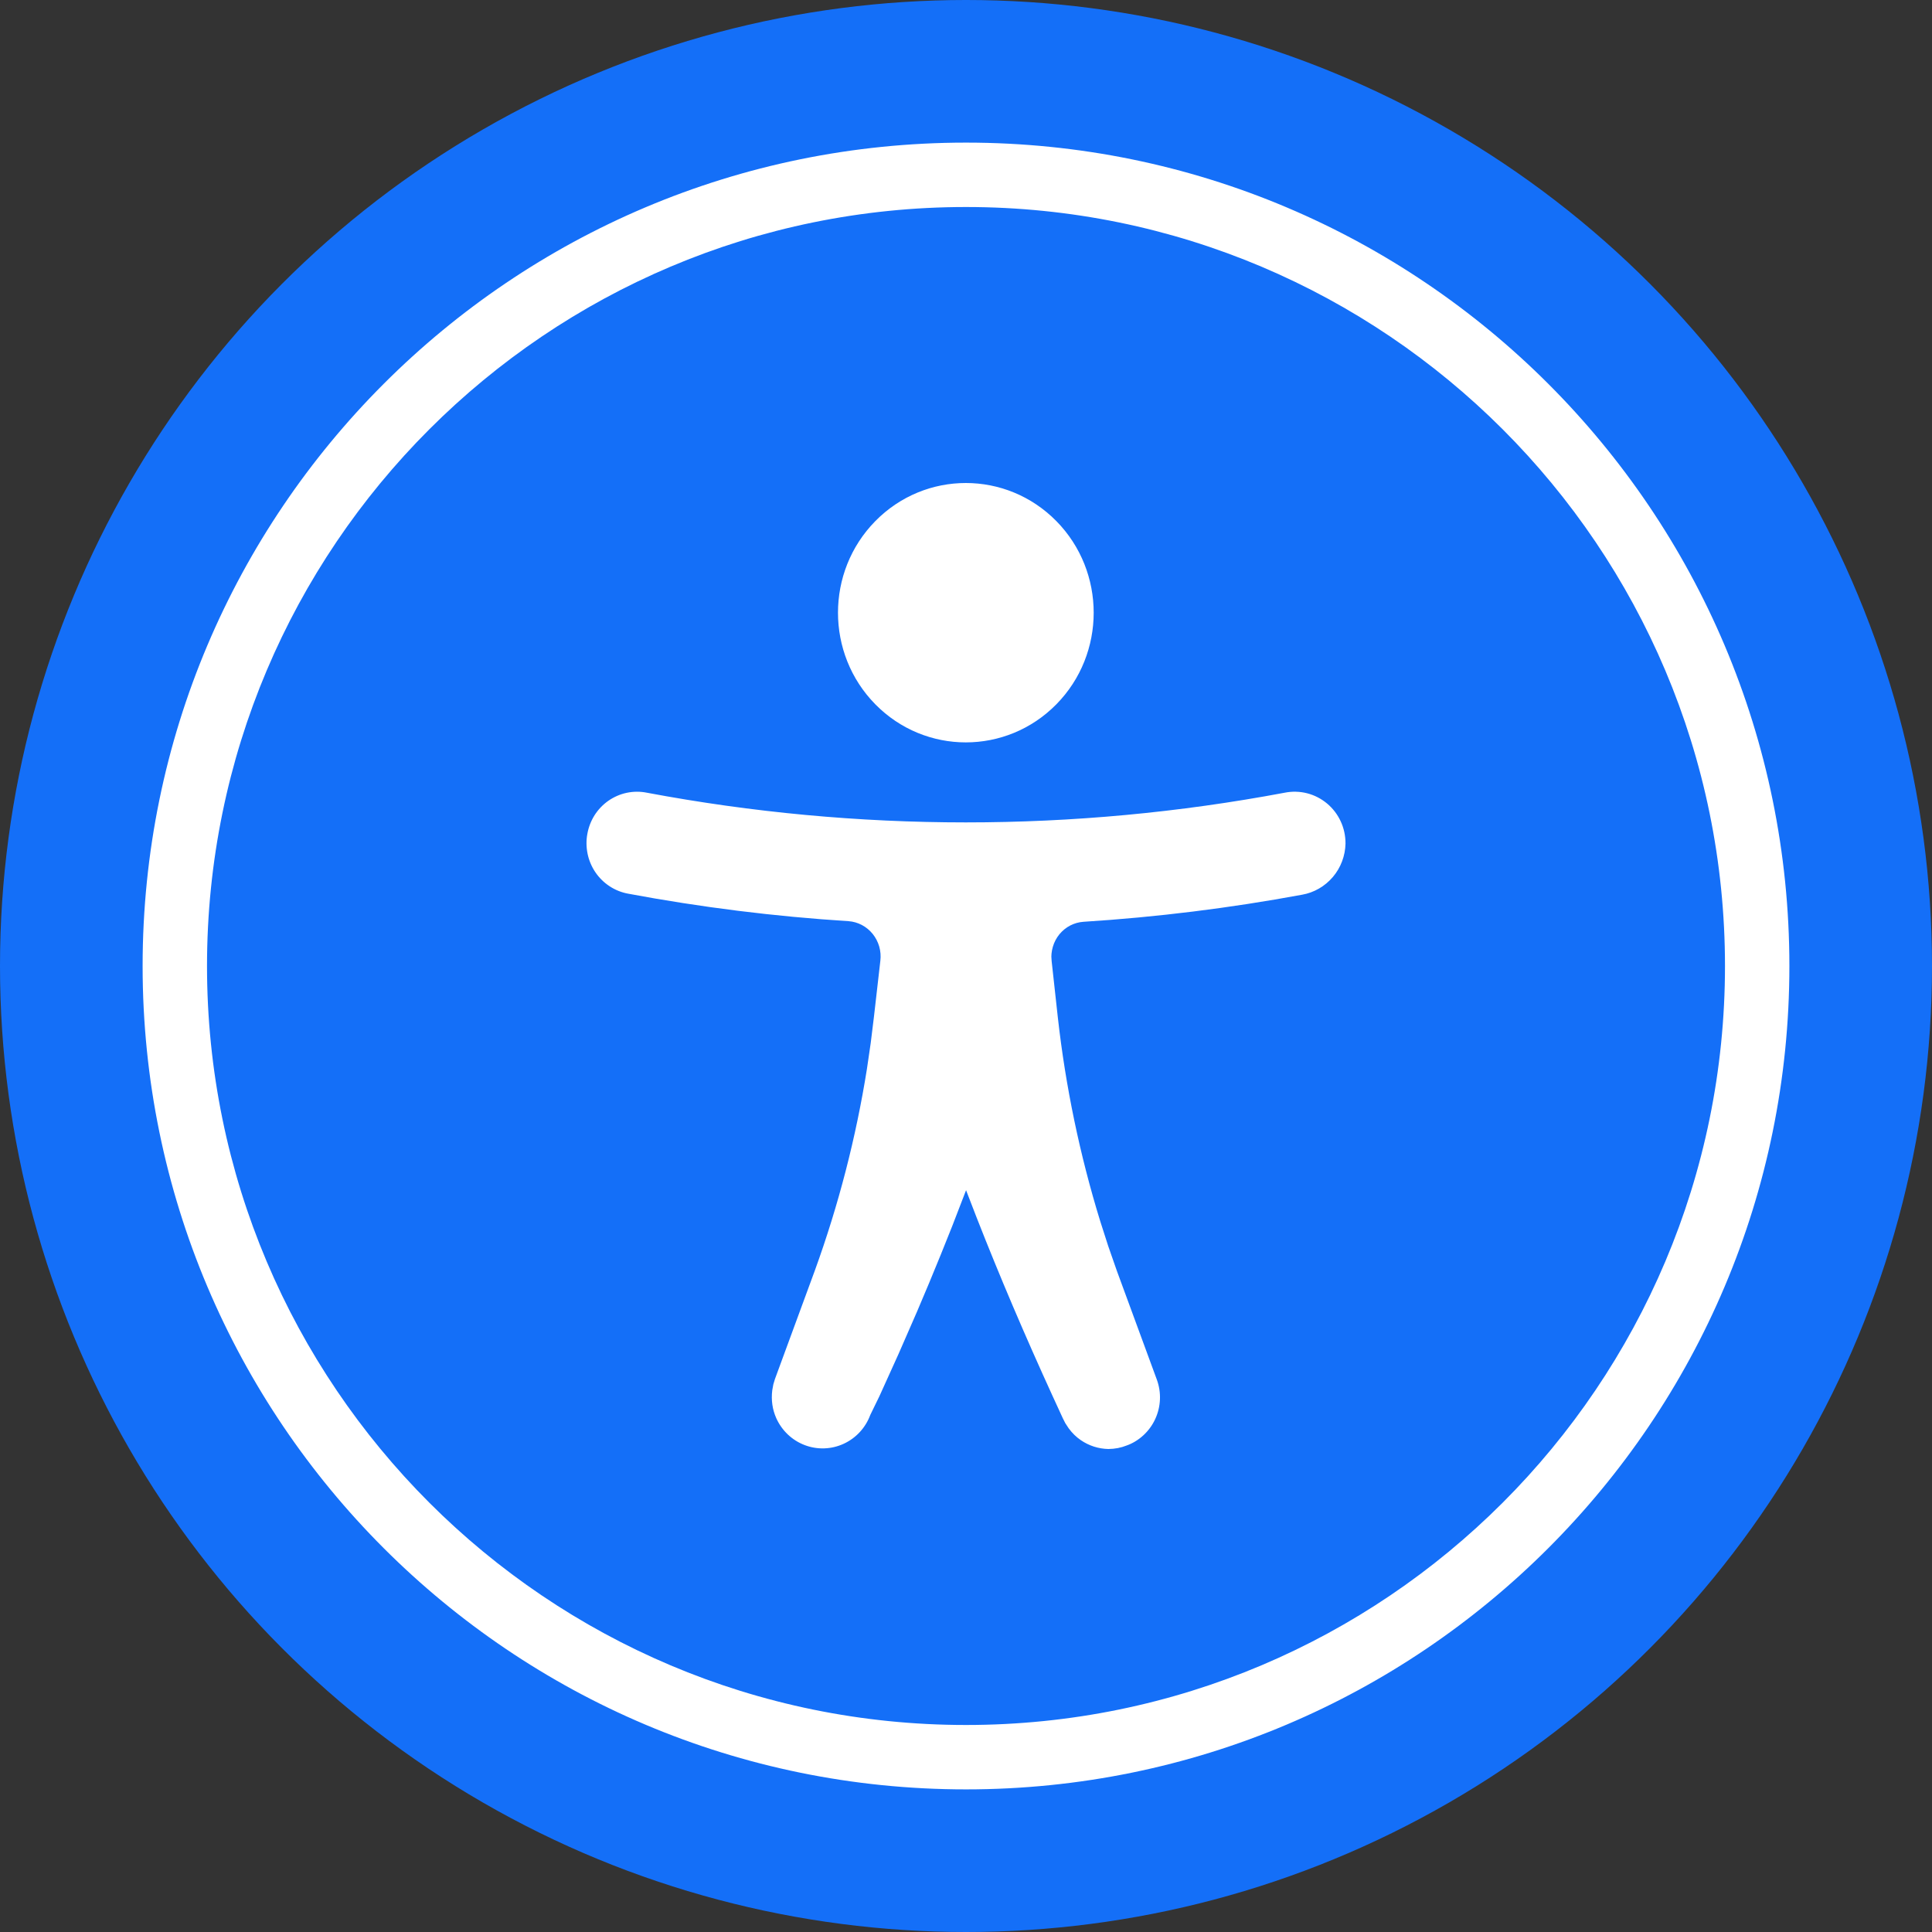 <?xml version="1.0" encoding="UTF-8"?>
<svg width="60px" height="60px" viewBox="0 0 60 60" version="1.1" xmlns="http://www.w3.org/2000/svg" xmlns:xlink="http://www.w3.org/1999/xlink">
    <rect x="0" y="0" width="60" height="60" fill="#333333" stroke="none"/>
    <title>man</title>
    <g id="Drawer" stroke="none" stroke-width="1" fill="#146ff8" fill-rule="evenodd">
        <g id="man" transform="translate(-30, -30)">
            <g transform="translate(30, 30)" id="Group-12">
                <circle id="Oval" cx="30" cy="30" r="30"></circle>
                <path d="M30,4.429 C44.123,4.429 55.571,15.877 55.571,30 C55.571,44.123 44.123,55.571 30,55.571 C15.877,55.571 4.429,44.123 4.429,30 C4.429,15.877 15.877,4.429 30,4.429 Z M30,6.429 C16.982,6.429 6.429,16.982 6.429,30 C6.429,43.018 16.982,53.571 30,53.571 C43.018,53.571 53.571,43.018 53.571,30 C53.571,16.982 43.018,6.429 30,6.429 Z M40.594,24.636 C40.821,24.694 41.032,24.803 41.213,24.954 C41.393,25.104 41.537,25.293 41.636,25.506 C41.735,25.719 41.786,25.95 41.786,26.196 C41.778,26.578 41.64,26.945 41.394,27.235 C41.146,27.527 40.806,27.722 40.438,27.786 C38.192,28.202 35.924,28.483 33.648,28.627 C33.505,28.637 33.365,28.676 33.237,28.742 C33.108,28.809 32.994,28.902 32.901,29.015 C32.808,29.129 32.738,29.262 32.697,29.404 C32.676,29.476 32.662,29.549 32.656,29.615 L32.651,29.707 L32.66,29.85 L32.852,31.598 C33.093,33.748 33.535,35.87 34.17,37.93 L34.417,38.699 L34.685,39.467 L35.927,42.846 C35.999,43.044 36.032,43.254 36.023,43.465 C36.014,43.675 35.964,43.882 35.875,44.073 C35.787,44.264 35.661,44.435 35.506,44.577 C35.35,44.72 35.168,44.829 34.99,44.891 C34.813,44.962 34.625,44.998 34.42,45 C34.115,44.994 33.818,44.899 33.565,44.725 C33.424,44.628 33.3,44.509 33.189,44.358 L33.083,44.196 L33.007,44.046 L32.69,43.356 C31.832,41.481 31.048,39.643 30.334,37.822 L30.002,36.963 L29.575,38.07 C29.34,38.664 29.1,39.256 28.854,39.846 L28.48,40.731 L27.904,42.05 L27.311,43.36 L27.027,43.943 C26.881,44.339 26.585,44.661 26.203,44.837 C25.82,45.014 25.383,45.029 24.989,44.878 C24.597,44.729 24.28,44.427 24.107,44.041 C23.989,43.776 23.945,43.484 23.983,43.177 L24.017,42.991 L24.067,42.826 L25.308,39.451 C26.044,37.42 26.585,35.322 26.924,33.192 L27.041,32.391 L27.141,31.577 L27.34,29.838 C27.358,29.689 27.346,29.538 27.305,29.394 C27.263,29.25 27.193,29.116 27.1,29.001 C27.007,28.887 26.892,28.793 26.763,28.725 C26.634,28.658 26.494,28.618 26.354,28.608 C24.056,28.463 21.769,28.177 19.507,27.754 C19.302,27.717 19.106,27.638 18.931,27.523 C18.756,27.408 18.606,27.26 18.489,27.087 C18.372,26.914 18.29,26.719 18.248,26.515 C18.206,26.31 18.203,26.099 18.24,25.902 C18.276,25.695 18.352,25.497 18.463,25.32 C18.575,25.143 18.722,24.989 18.893,24.869 C19.066,24.749 19.26,24.664 19.465,24.621 C19.671,24.578 19.883,24.577 20.082,24.617 C26.634,25.848 33.353,25.848 39.898,24.618 C40.128,24.572 40.366,24.578 40.594,24.636 Z M32.806,16.183 C34.352,17.755 34.352,20.301 32.806,21.873 C31.254,23.45 28.735,23.45 27.184,21.873 C25.638,20.301 25.638,17.755 27.184,16.183 C28.735,14.606 31.254,14.606 32.806,16.183 Z" id="Combined-Shape" fill="#FFFFFF" fill-rule="nonzero"></path>
            </g>
        </g>
    </g>
</svg>